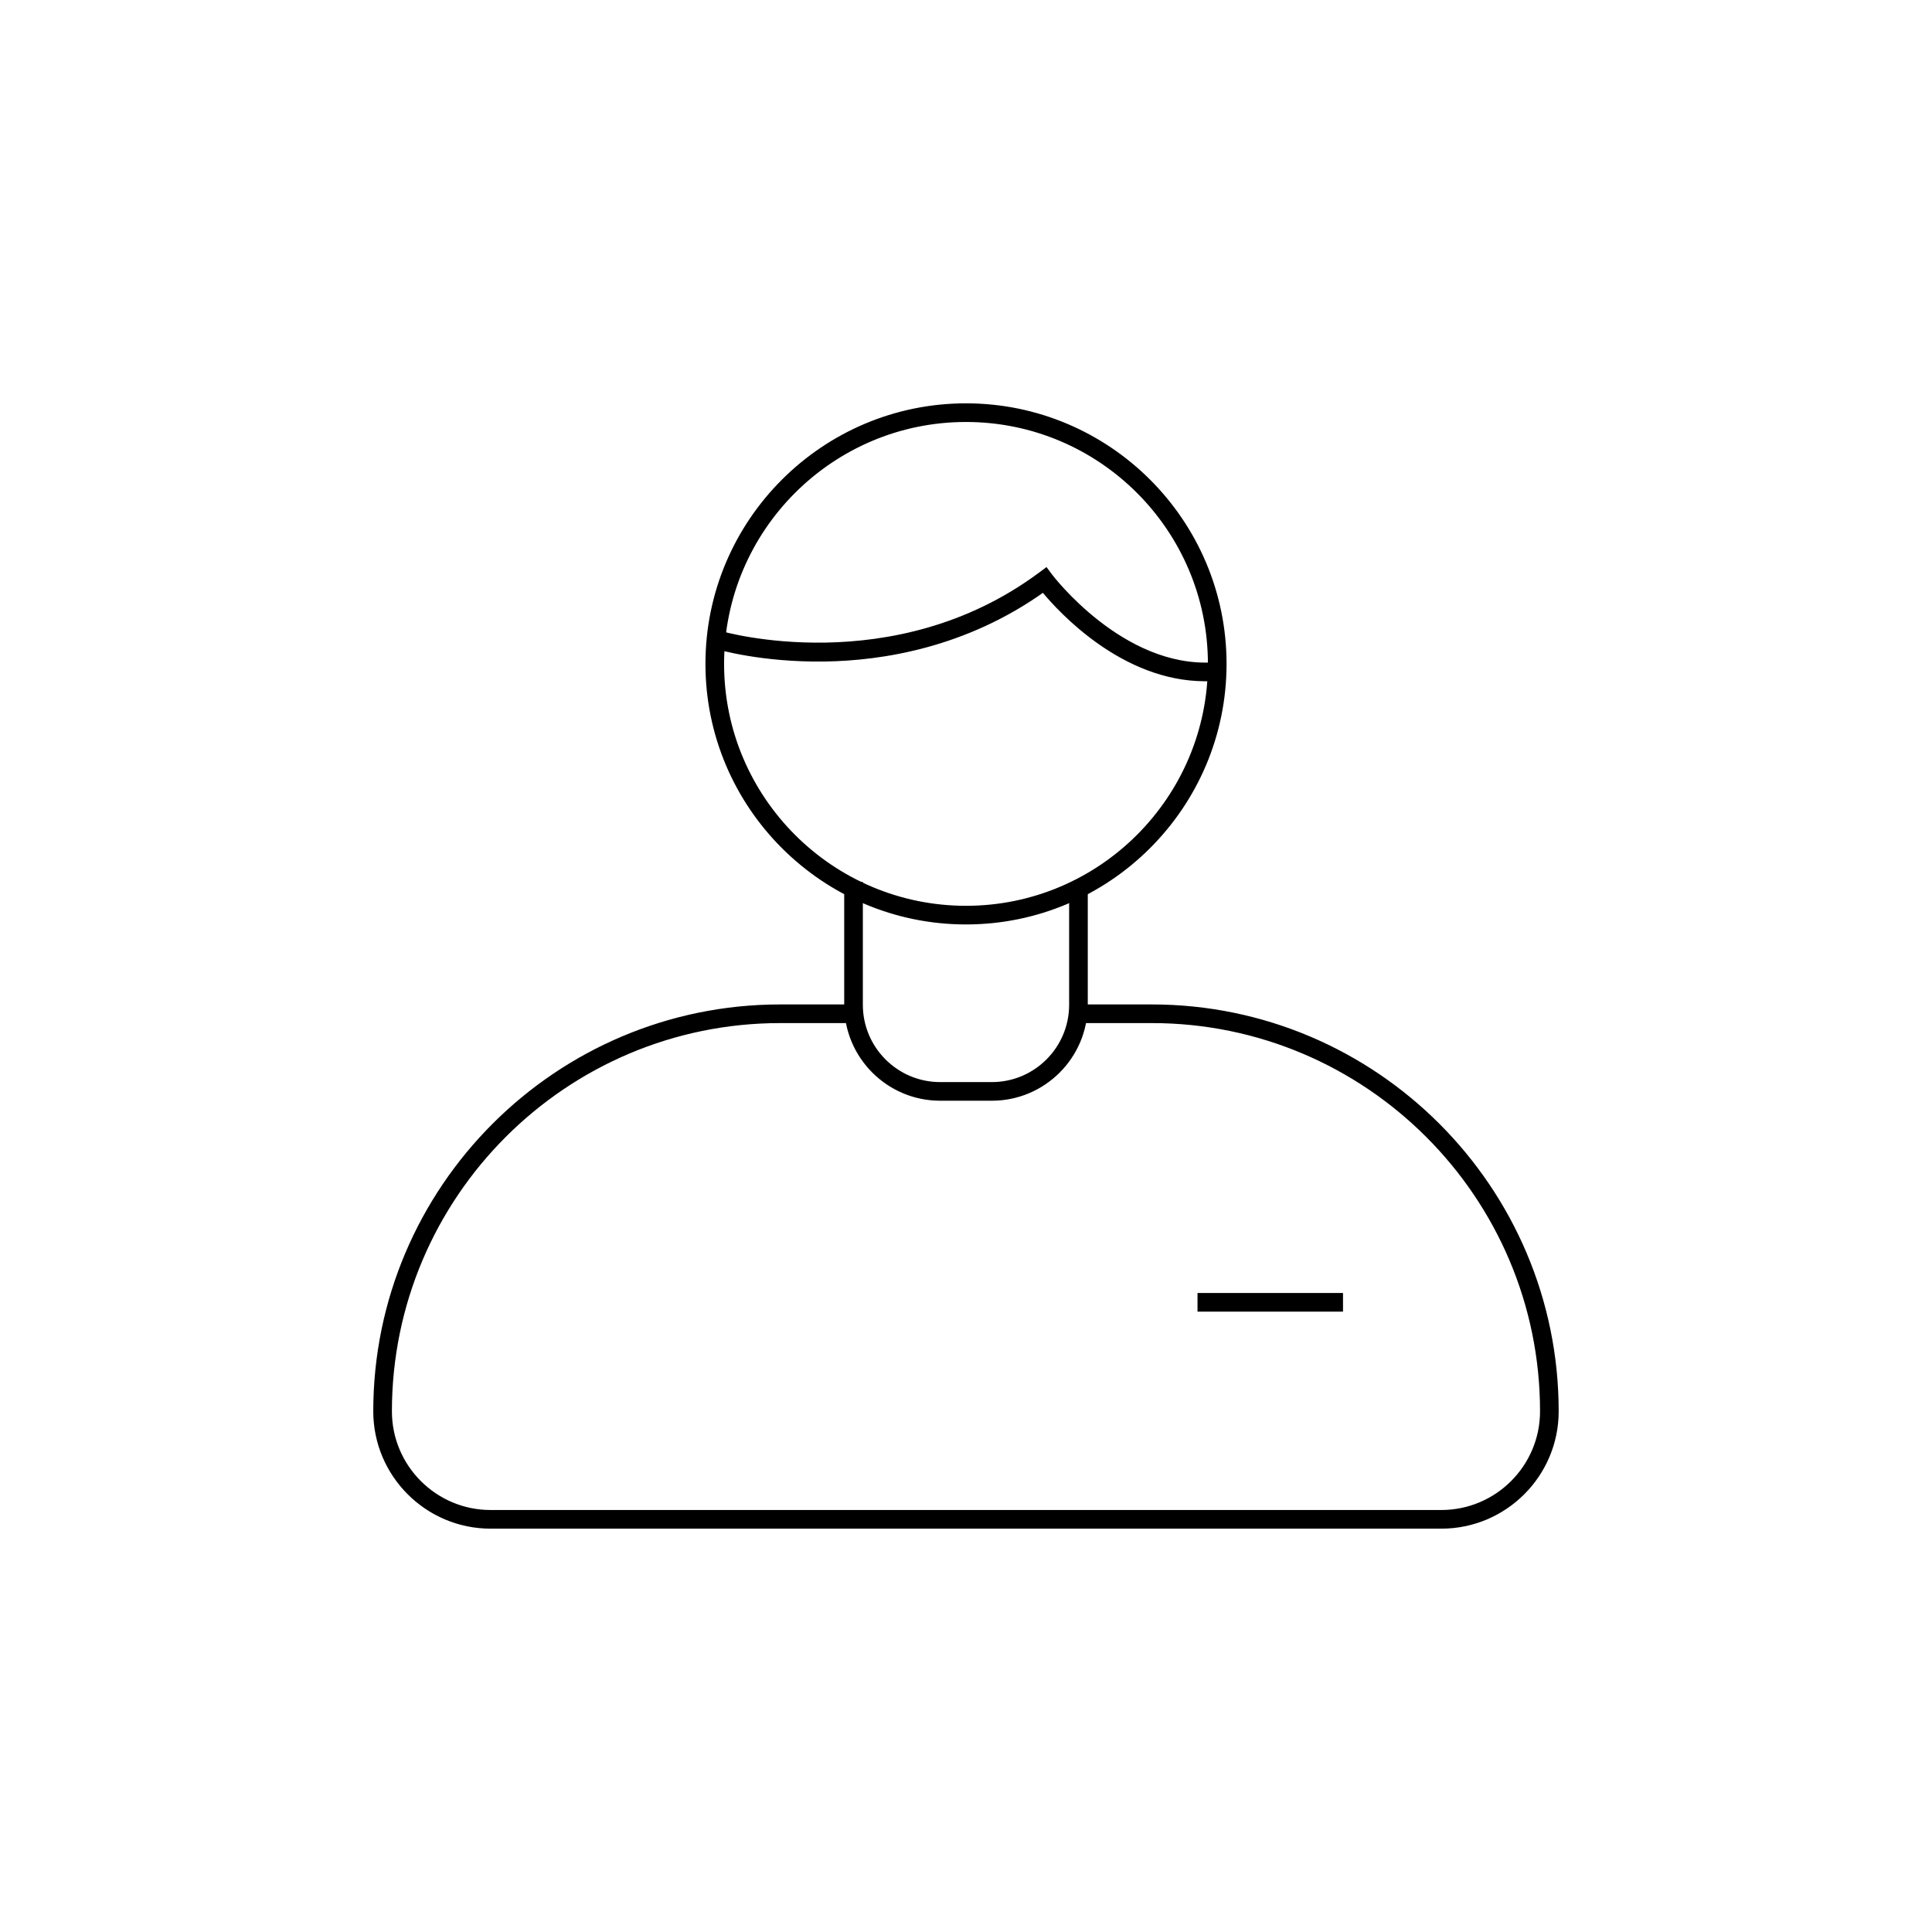 <svg xmlns="http://www.w3.org/2000/svg" id="Camada_1" data-name="Camada 1" viewBox="0 0 1080 1080"><defs><style>      .cls-1 {        stroke: #000;        stroke-miterlimit: 10;        stroke-width: 2px;      }    </style></defs><path class="cls-1" d="m540,515.77c-79.76,0-144.65-64.89-144.65-144.65s64.89-144.65,144.65-144.65,144.65,64.89,144.65,144.65-64.89,144.65-144.65,144.65Zm0-280.88c-75.12,0-136.23,61.11-136.23,136.23s61.11,136.23,136.23,136.23,136.23-61.11,136.23-136.23-61.11-136.23-136.23-136.23Z"></path><path class="cls-1" d="m554.46,614.31h-28.93c-29.01,0-52.61-23.6-52.61-52.61v-67.69h8.42v67.69c0,24.36,19.82,44.19,44.19,44.19h28.93c24.37,0,44.19-19.82,44.19-44.19v-64.96h8.42v64.96c0,29.01-23.6,52.61-52.61,52.61Z"></path><path class="cls-1" d="m805.75,853.53H274.25c-35.61,0-64.59-28.97-64.59-64.59,0-124.86,101.58-226.45,226.45-226.45h39.37v8.42h-39.37c-120.22,0-218.03,97.81-218.03,218.03,0,30.97,25.19,56.16,56.16,56.16h531.49c30.97,0,56.16-25.2,56.16-56.16,0-120.22-97.81-218.03-218.03-218.03h-41.02v-8.42h41.02c124.86,0,226.45,101.58,226.45,226.45,0,35.61-28.97,64.59-64.59,64.59Z"></path><path class="cls-1" d="m673.68,379.82c-45.89,0-80.9-38.11-90.52-49.76-43.65,31.11-90.3,38.27-122.1,38.73-35.34.52-59.77-6.72-60.8-7.03l2.42-8.07c.96.29,96.95,28.02,178.75-32.79l3.37-2.51,2.52,3.37c.39.53,39.97,52.66,90.94,49.5l.52,8.41c-1.71.11-3.41.16-5.1.16Z"></path><rect class="cls-1" x="670.42" y="723.79" width="79.33" height="8.42"></rect></svg>